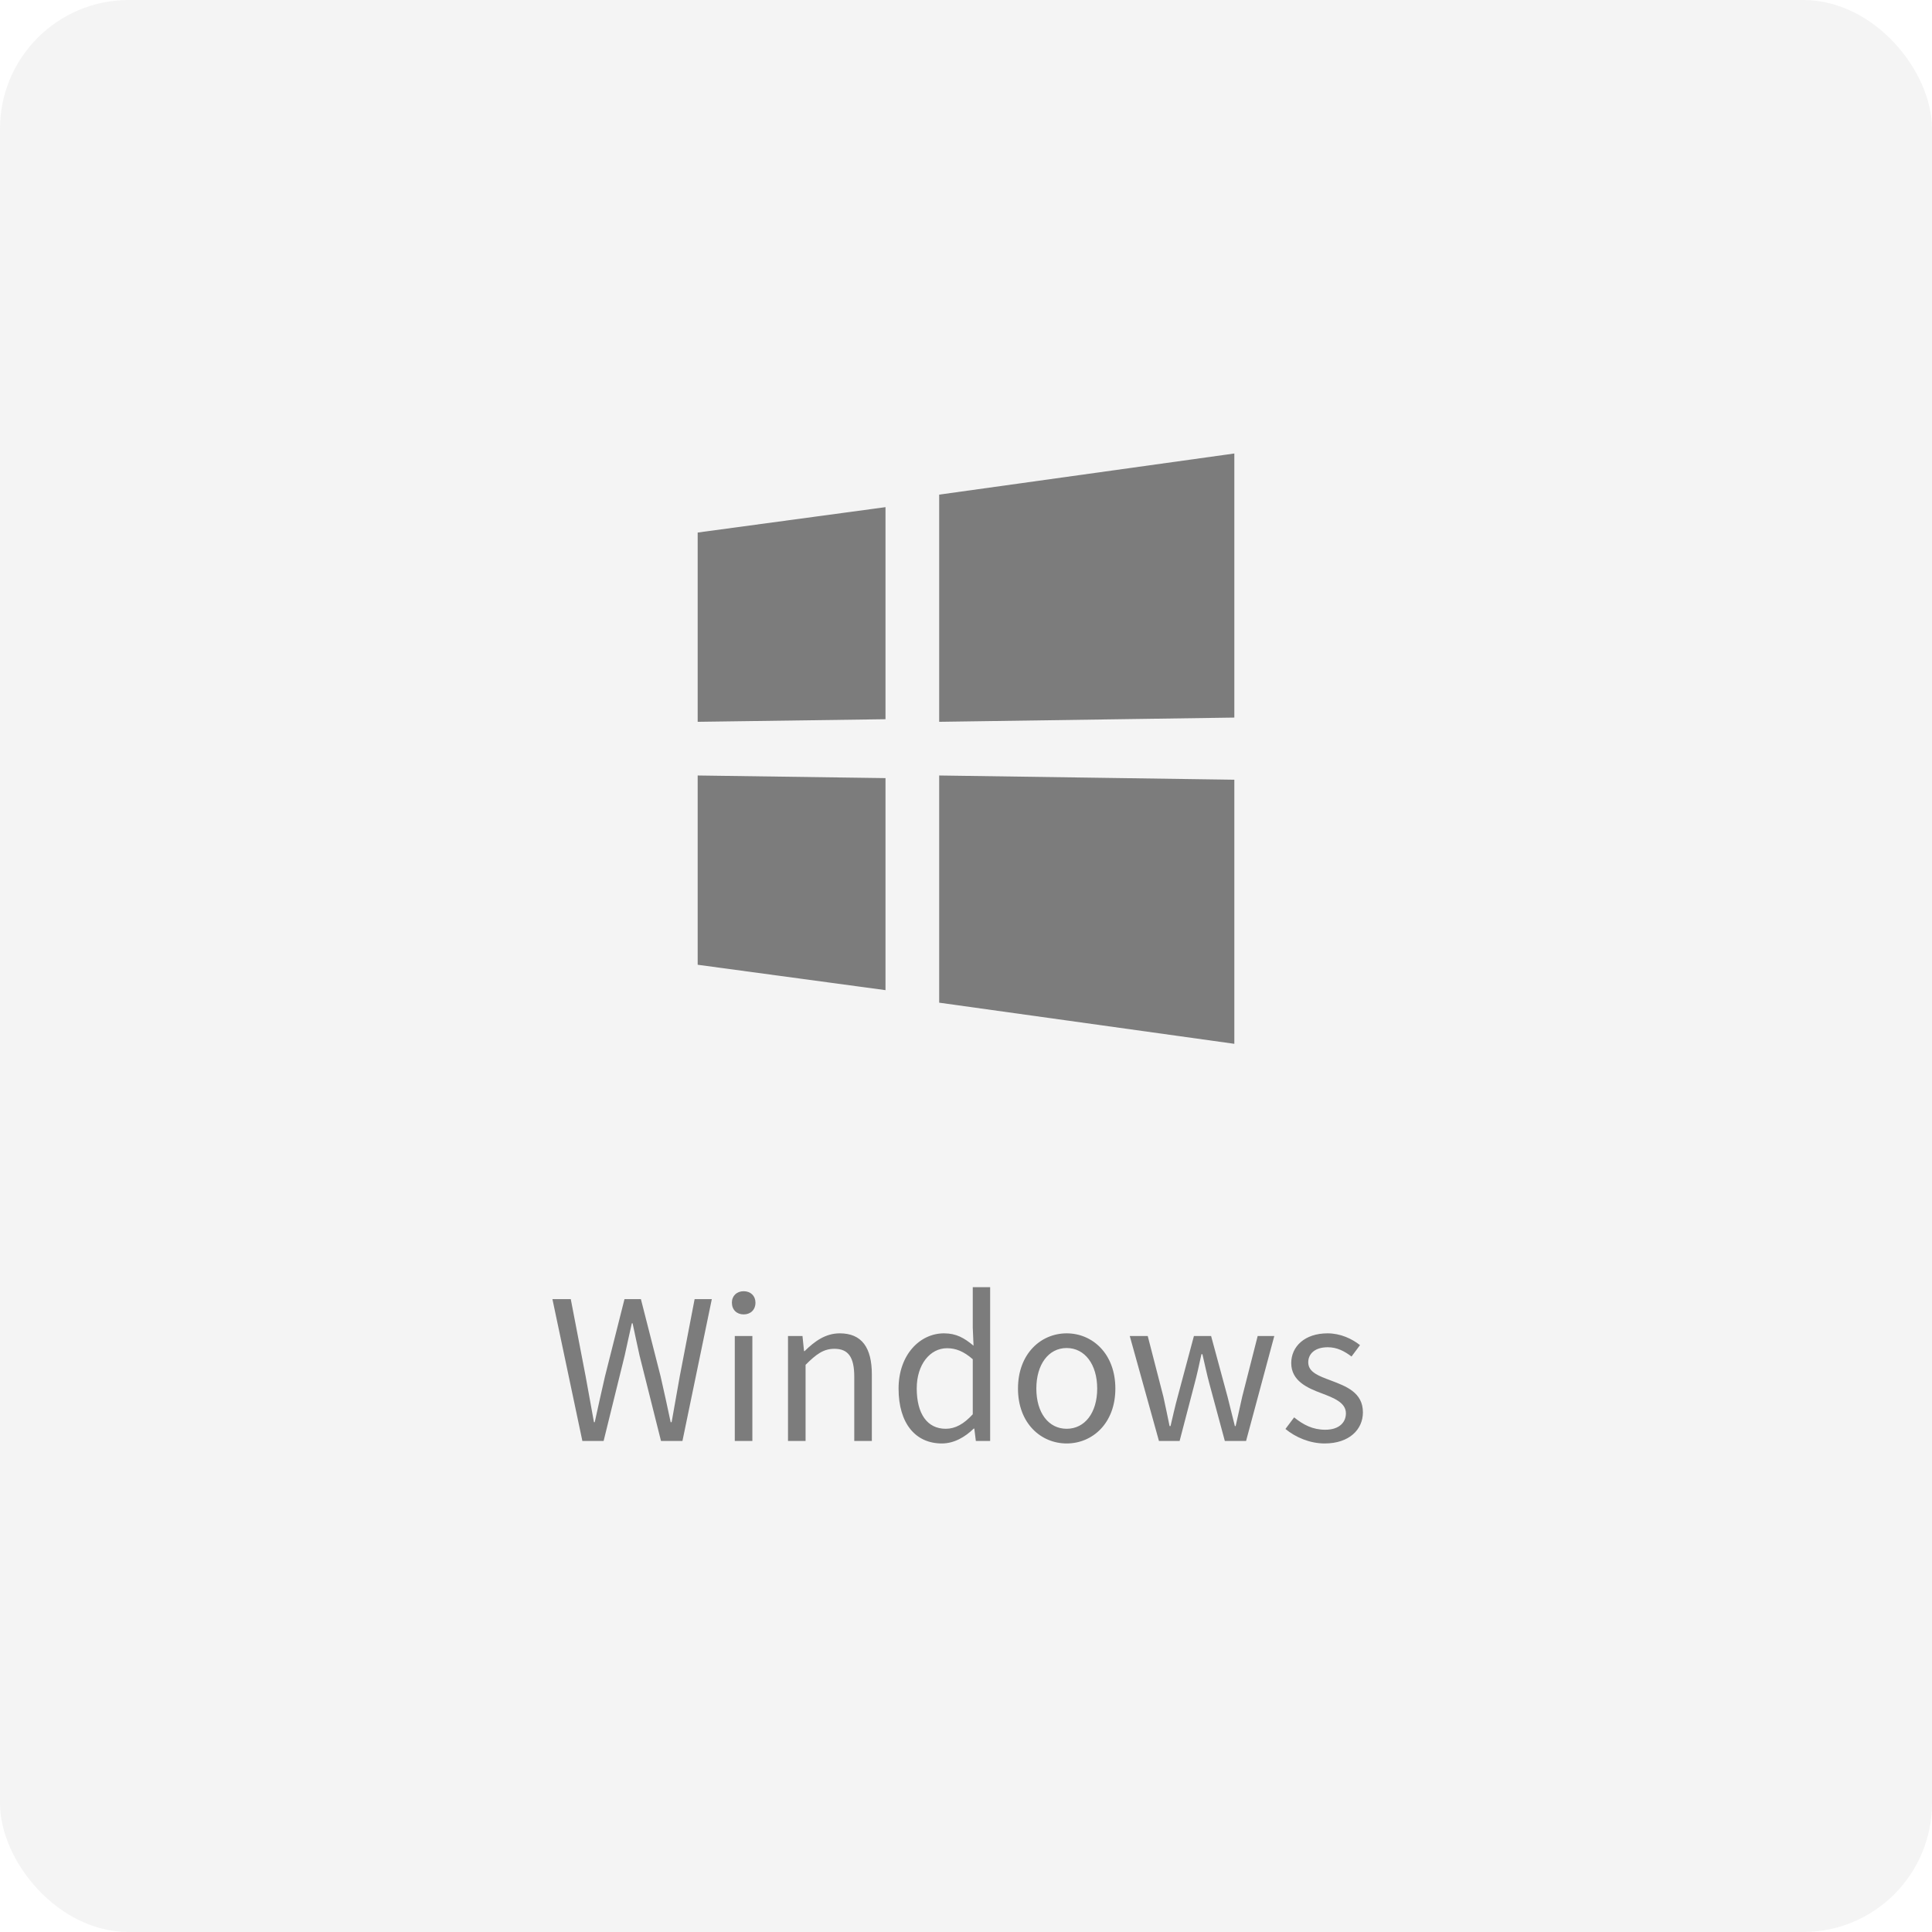 <svg width="120" height="120" viewBox="0 0 120 120" fill="none" xmlns="http://www.w3.org/2000/svg">
<rect width="120" height="120" rx="8" fill="#7C7C7C" fill-opacity="0.08"/>
<path fill-rule="evenodd" clip-rule="evenodd" d="M76.667 28.167V44.57L58.334 44.833V30.722L76.667 28.167ZM43.334 33.077L55 31.5V44.672L43.334 44.833V33.077ZM58.334 62.277V48.167L76.667 48.43V64.833L58.334 62.278V62.277ZM43.334 59.923V48.167L55 48.33V61.5L43.334 59.923Z" fill="#7C7C7C"/>
<path d="M36.172 89.5H37.492L38.8 84.196C38.944 83.5 39.1 82.864 39.244 82.192H39.292C39.436 82.864 39.568 83.5 39.724 84.196L41.056 89.5H42.388L44.212 80.692H43.144L42.22 85.492C42.052 86.428 41.884 87.376 41.716 88.336H41.656C41.452 87.376 41.248 86.428 41.032 85.492L39.808 80.692H38.788L37.576 85.492C37.36 86.44 37.144 87.388 36.94 88.336H36.892C36.724 87.388 36.544 86.44 36.376 85.492L35.452 80.692H34.312L36.172 89.5ZM45.639 89.5H46.731V82.984H45.639V89.5ZM46.191 81.64C46.623 81.64 46.923 81.352 46.923 80.908C46.923 80.488 46.623 80.2 46.191 80.2C45.759 80.2 45.459 80.488 45.459 80.908C45.459 81.352 45.759 81.64 46.191 81.64ZM48.944 89.5H50.036V84.772C50.696 84.112 51.152 83.776 51.824 83.776C52.688 83.776 53.06 84.292 53.06 85.516V89.5H54.152V85.372C54.152 83.704 53.528 82.816 52.16 82.816C51.272 82.816 50.6 83.308 49.976 83.92H49.94L49.844 82.984H48.944V89.5ZM58.5 89.656C59.28 89.656 59.964 89.236 60.48 88.732H60.516L60.612 89.5H61.5V79.948H60.42V82.456L60.468 83.584C59.892 83.104 59.4 82.816 58.632 82.816C57.144 82.816 55.812 84.136 55.812 86.248C55.812 88.42 56.868 89.656 58.5 89.656ZM58.74 88.744C57.588 88.744 56.94 87.808 56.94 86.236C56.94 84.748 57.768 83.74 58.824 83.74C59.364 83.74 59.856 83.932 60.42 84.424V87.844C59.868 88.444 59.34 88.744 58.74 88.744ZM66.253 89.656C67.849 89.656 69.277 88.408 69.277 86.248C69.277 84.076 67.849 82.816 66.253 82.816C64.657 82.816 63.229 84.076 63.229 86.248C63.229 88.408 64.657 89.656 66.253 89.656ZM66.253 88.744C65.125 88.744 64.369 87.748 64.369 86.248C64.369 84.748 65.125 83.728 66.253 83.728C67.381 83.728 68.149 84.748 68.149 86.248C68.149 87.748 67.381 88.744 66.253 88.744ZM71.984 89.5H73.268L74.18 86.008C74.348 85.384 74.48 84.772 74.624 84.112H74.684C74.84 84.772 74.96 85.372 75.128 85.984L76.076 89.5H77.396L79.148 82.984H78.116L77.156 86.752C77.012 87.376 76.892 87.964 76.748 88.576H76.7C76.544 87.964 76.4 87.376 76.244 86.752L75.224 82.984H74.156L73.148 86.752C72.98 87.364 72.848 87.964 72.704 88.576H72.644C72.524 87.964 72.392 87.376 72.26 86.752L71.288 82.984H70.172L71.984 89.5ZM82.277 89.656C83.813 89.656 84.653 88.78 84.653 87.724C84.653 86.488 83.609 86.104 82.661 85.744C81.929 85.468 81.257 85.24 81.257 84.616C81.257 84.112 81.641 83.68 82.469 83.68C83.045 83.68 83.501 83.92 83.945 84.256L84.473 83.548C83.969 83.152 83.261 82.816 82.457 82.816C81.041 82.816 80.201 83.632 80.201 84.664C80.201 85.768 81.197 86.212 82.109 86.548C82.829 86.824 83.597 87.112 83.597 87.784C83.597 88.348 83.177 88.804 82.313 88.804C81.533 88.804 80.945 88.492 80.381 88.036L79.841 88.756C80.465 89.272 81.353 89.656 82.277 89.656Z" fill="#7C7C7C"/>
</svg>
